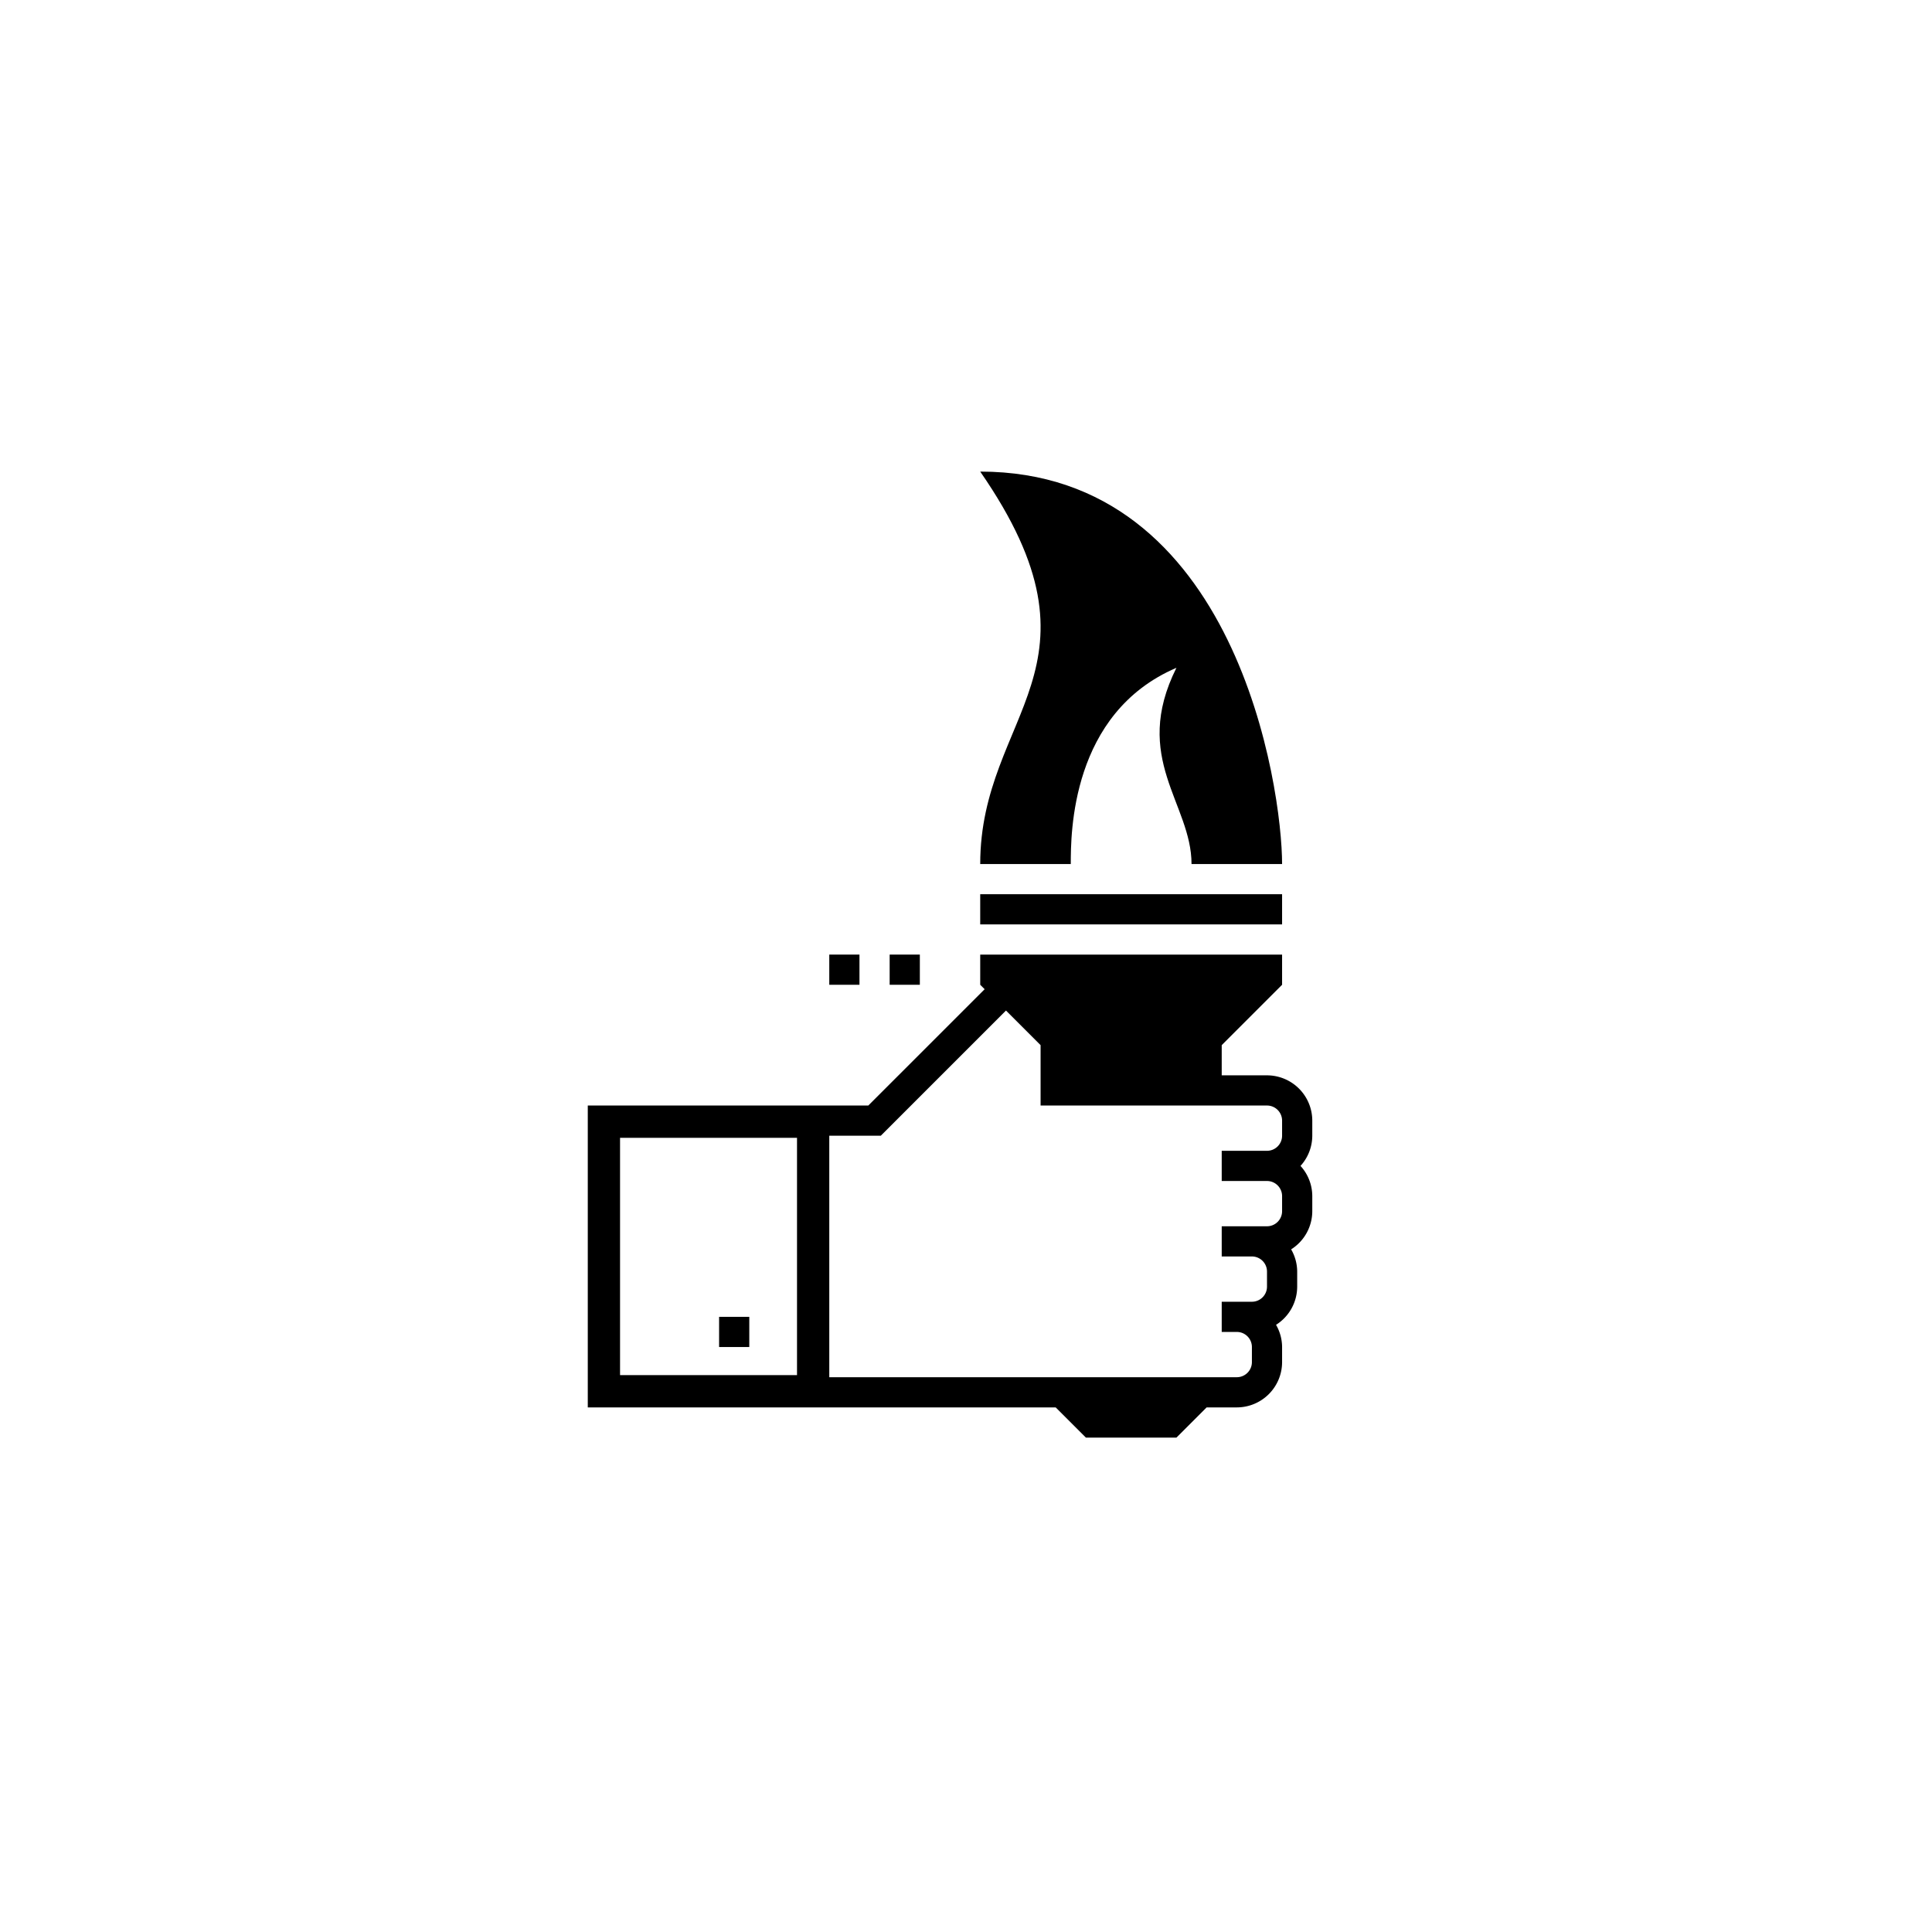 <svg id="Layer_1" data-name="Layer 1" xmlns="http://www.w3.org/2000/svg" viewBox="0 0 128 128"><defs><style>.cls-1{fill:#000000;}</style></defs><path class="cls-1" d="M70.942,57.244c0-2,0-10,7-13-3,6,1,9,1,13h6c0-5-3-26-20-26,9,13,0,16,0,26Z"/><rect class="cls-1" x="64.942" y="59.244" width="20" height="2"/><rect class="cls-1" x="47.642" y="87.244" width="2" height="2"/><path class="cls-1" d="M86.942,74.244a3.003,3.003,0,0,0-3-3h-3v-2l4-4v-2h-20v2l.293.293-7.707,7.707H38.942v20h31l2,2h6l2-2h2a3.003,3.003,0,0,0,3-3v-1a2.963,2.963,0,0,0-.401-1.471A2.993,2.993,0,0,0,85.942,85.244v-1a2.963,2.963,0,0,0-.401-1.471A2.993,2.993,0,0,0,86.942,80.244v-1a2.977,2.977,0,0,0-.78-2,2.977,2.977,0,0,0,.78-2ZM52.804,91.106H41.08V75.382H52.804ZM82.942,90.244a1.001,1.001,0,0,1-1,1h-27v-16h3.414l8.293-8.293,2.293,2.293v4h15a1.001,1.001,0,0,1,1,1v1a1.001,1.001,0,0,1-1,1h-3v2h3a1.001,1.001,0,0,1,1,1v1a1.001,1.001,0,0,1-1,1h-3v2h2a1.001,1.001,0,0,1,1,1v1a1.001,1.001,0,0,1-1,1h-2v2h1a1.001,1.001,0,0,1,1,1Z"/><rect class="cls-1" x="58.942" y="63.244" width="2" height="2"/><rect class="cls-1" x="54.942" y="63.244" width="2" height="2"/></svg>